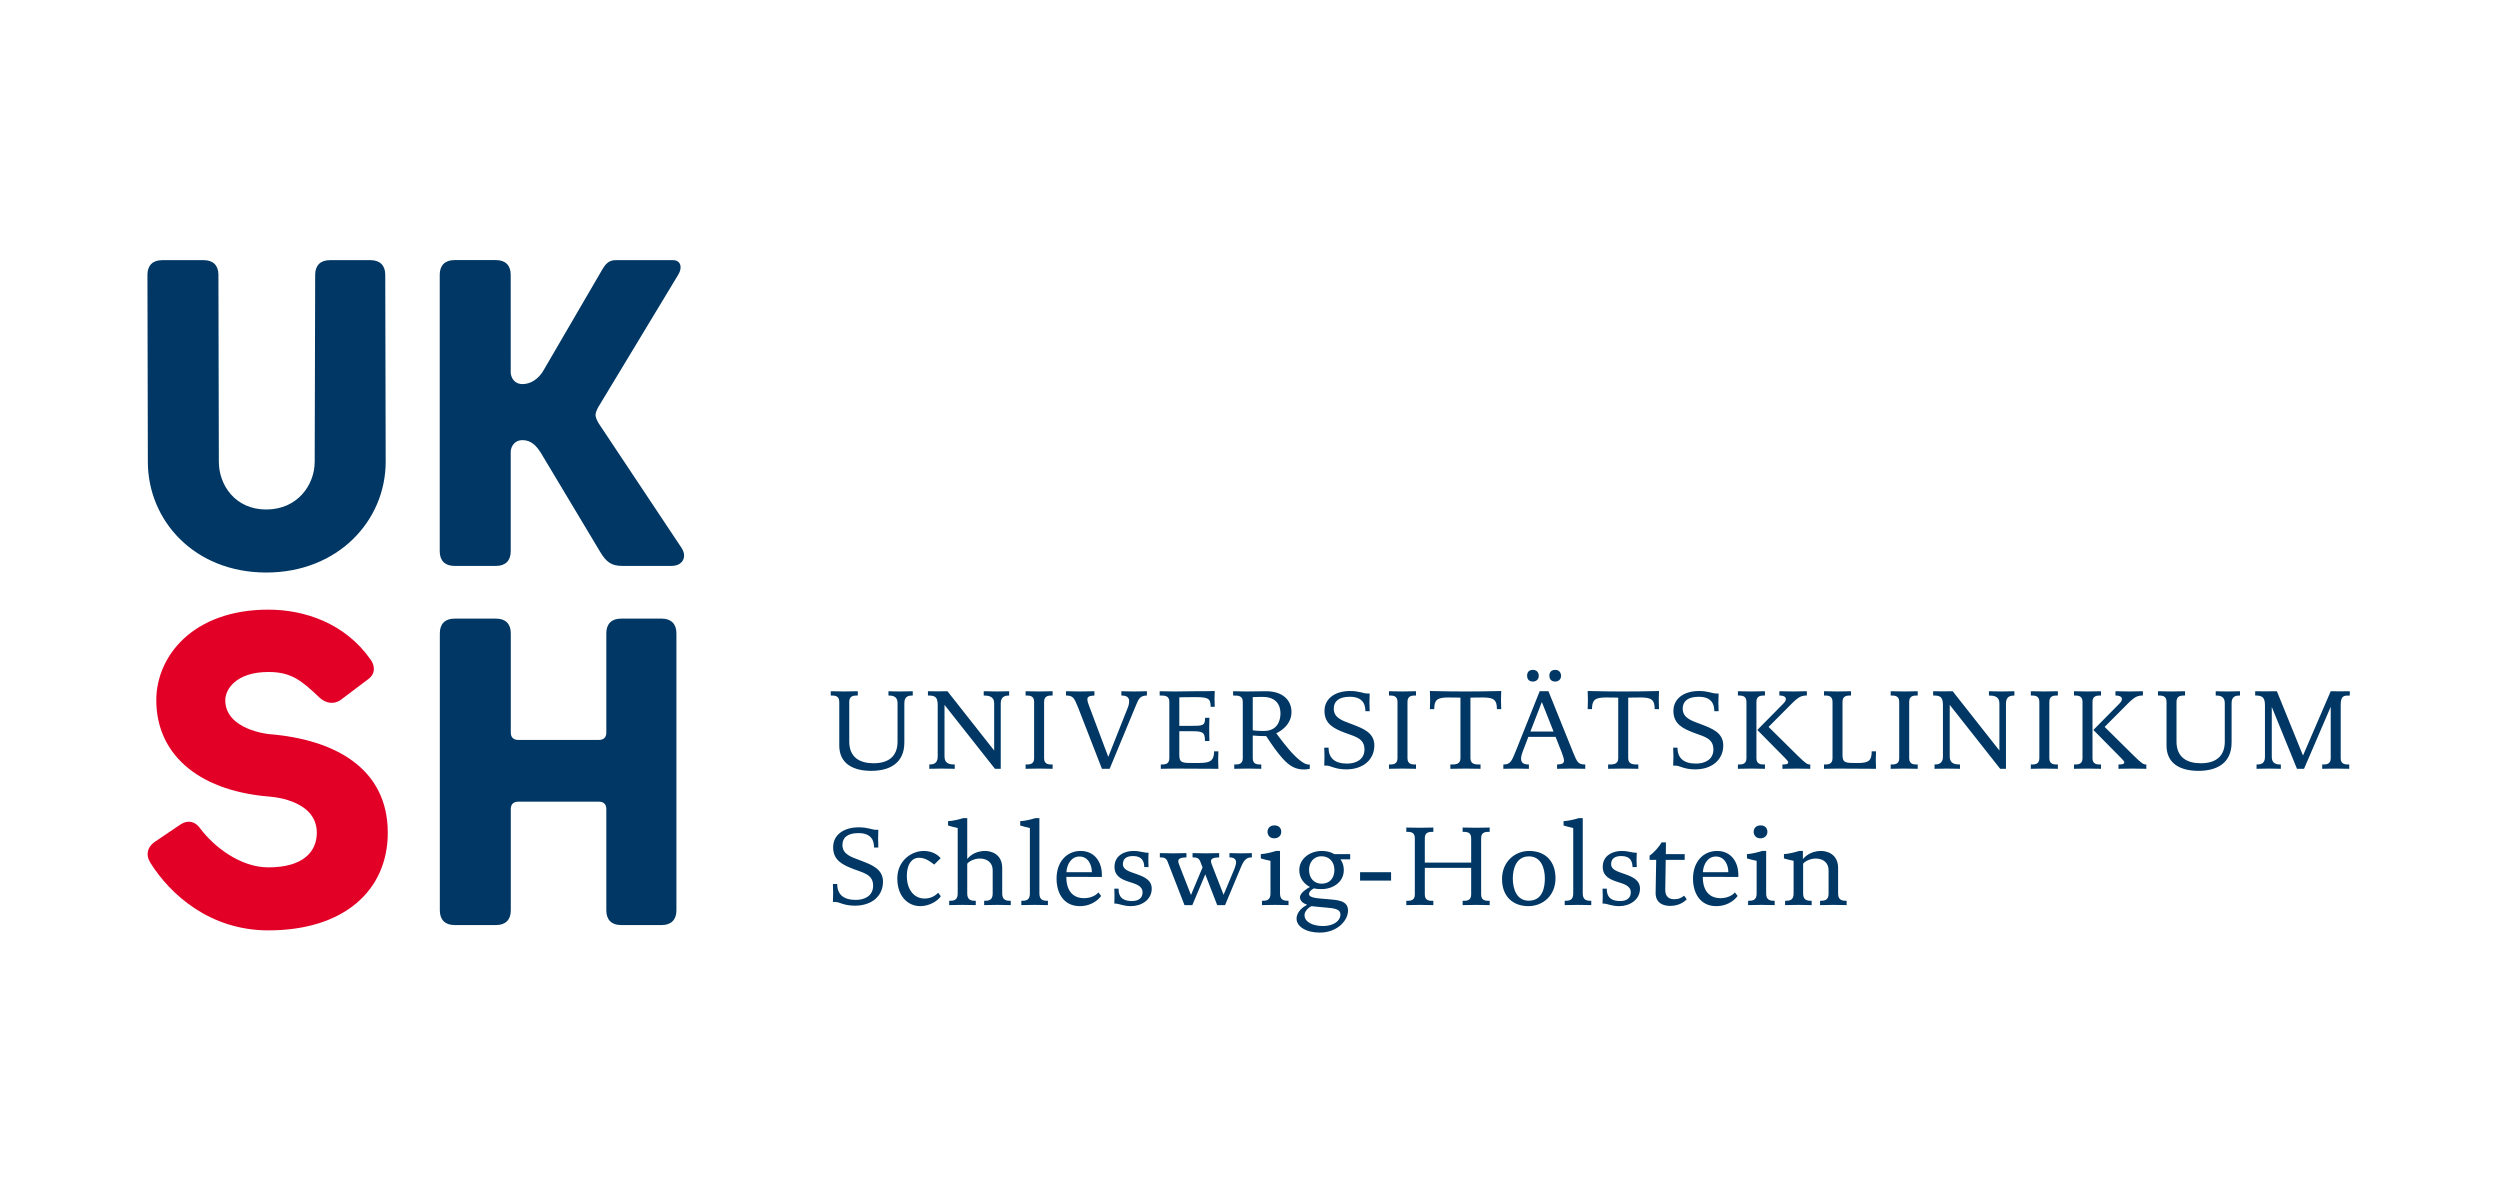 <svg xmlns="http://www.w3.org/2000/svg" width="260" height="125" viewBox="0 0 260 125"><g fill="none" transform="translate(15 27)"><path fill="#E20026" d="M25.329,59.603 C25.329,65.604 20.776,69.759 12.912,69.759 C6.841,69.759 2.703,66.033 0.634,62.722 C0.151,61.964 0.289,61.137 1.048,60.585 L3.807,58.723 C4.565,58.239 5.324,58.446 5.807,59.136 C7.186,60.998 9.946,63.206 12.912,63.206 C16.499,63.206 17.948,61.603 17.948,59.603 C17.948,56.016 12.843,55.832 12.843,55.832 C5.38,55.164 1.254,51.265 1.254,45.815 C1.254,41.262 5.049,36.403 12.912,36.403 C16.706,36.403 20.875,37.832 23.497,41.536 C24.021,42.195 24.061,43.077 23.301,43.629 L20.416,45.803 C19.726,46.285 18.899,46.146 18.278,45.594 C16.359,43.766 15.3,42.887 12.912,42.887 C9.532,42.887 8.428,44.712 8.428,45.815 C8.428,48.919 12.981,49.348 12.981,49.348 C19.83,49.896 25.329,52.912 25.329,59.603"></path><path fill="#003764" d="M55.347 67.688C55.347 68.653 54.795 69.205 53.83 69.205L49.576 69.205C48.609 69.205 48.057 68.653 48.057 67.688L48.057 57.135C48.057 56.651 47.782 56.375 47.298 56.375L38.881 56.375C38.399 56.375 38.123 56.651 38.123 57.135L38.123 67.688C38.123 68.653 37.571 69.205 36.605 69.205L32.259 69.205C31.294 69.205 30.742 68.653 30.742 67.688L30.742 38.854C30.742 37.889 31.294 37.337 32.259 37.337L36.605 37.337C37.571 37.337 38.123 37.889 38.123 38.854L38.123 49.194C38.123 49.677 38.399 49.952 38.881 49.952L47.298 49.952C47.782 49.952 48.057 49.677 48.057 49.194L48.057 38.854C48.057 37.889 48.609 37.337 49.576 37.337L53.83 37.337C54.795 37.337 55.347 37.889 55.347 38.854L55.347 67.688ZM23.549.057 19.295.057C18.33.057 17.778.609 17.778 1.574L17.728 21.02C17.728 23.435 15.934 25.988 12.69 25.988 9.447 25.988 7.76 23.435 7.76 21.02L7.716 1.574C7.716.609 7.164.057 6.198.057L1.853.057C.887.057.334.609.334 1.574L.376 21.02C.376 27.161 5.238 32.543 12.69 32.543 20.143 32.543 25.111 27.161 25.111 21.02L25.066 1.574C25.066.609 24.514.057 23.549.057M55.886 29.99 47.29 17.07C47.29 17.07 46.944 16.543 46.938 16.166 46.933 15.772 47.293 15.22 47.293 15.22L55.534 1.574C55.998.832 55.801.057 55.005.057L49.042.057C48.077.057 47.81.752 47.32 1.574L41.458 11.635C40.974 12.394 40.224 12.947 39.327 12.947 38.637 12.947 38.186 12.46 38.116 11.804L38.113 1.568C38.113.601 37.561.05 36.596.05L32.25.05C31.284.05 30.732.601 30.732 1.568L30.732 30.335C30.732 31.302 31.284 31.854 32.25 31.854L36.597 31.854C37.564 31.854 38.116 31.302 38.116 30.335L38.116 19.916C38.186 19.265 38.637 18.773 39.327 18.773 40.224 18.773 40.76 19.325 41.242 20.085L47.423 30.403C48.043 31.439 48.585 31.854 49.7 31.854L54.851 31.854C55.955 31.854 56.508 30.955 55.886 29.99M76.347 61.142C76.347 61.142 76.324 60.599 76.324 60.244 76.324 59.889 76.347 59.3 76.347 59.3L76.124 59.3C75.652 59.3 75.297 59.041 74.304 59.041 72.803 59.041 71.646 59.783 71.646 61.119 71.646 62.502 72.684 62.961 73.749 63.375 74.765 63.766 75.805 63.931 75.805 65.113 75.805 66.187 74.907 66.59 73.996 66.59 72.708 66.59 72.071 66.011 72.071 64.935L71.623 64.935C71.623 64.935 71.646 65.514 71.646 65.869 71.646 66.224 71.623 66.802 71.623 66.802L71.871 66.802C72.307 66.802 72.732 67.19 73.914 67.19 75.687 67.19 76.831 66.165 76.831 64.699 76.831 63.364 75.652 62.939 74.552 62.513 73.572 62.134 72.613 61.887 72.613 60.87 72.613 60.127 73.122 59.642 74.28 59.642 75.769 59.642 75.899 60.599 75.899 61.142L76.347 61.142ZM82.571 65.845C82.182 66.247 81.697 66.448 81.153 66.448 80.138 66.448 79.311 65.62 79.311 64.085 79.311 62.82 79.878 62.206 80.562 62.206 81.32 62.206 81.803 62.667 82.158 62.914L82.831 62.253C82.536 61.911 81.98 61.499 81.06 61.499 79.83 61.499 78.32 62.477 78.32 64.368 78.32 66.224 79.429 67.238 80.716 67.238 81.638 67.238 82.513 66.72 82.842 66.211L82.571 65.845ZM90.117 66.685C89.68 66.685 89.23 66.637 89.23 65.927L89.23 63.281C89.23 61.757 87.991 61.499 87.46 61.499 86.278 61.499 85.711 62.193 85.592 62.336L85.592 58.084 85.178 58.084C84.742 58.225 84.069 58.379 83.597 58.403L83.597 58.851C84.034 58.981 84.128 59.005 84.601 59.111L84.601 65.927C84.601 66.637 84.188 66.685 83.716 66.685L83.716 67.132C84.069 67.132 84.506 67.108 85.096 67.108 85.687 67.108 86.124 67.132 86.479 67.132L86.479 66.685C86.04 66.685 85.592 66.637 85.592 65.927L85.592 62.831C85.745 62.607 86.289 62.288 86.904 62.288 87.696 62.288 88.239 62.749 88.239 63.494L88.239 65.927C88.239 66.625 87.837 66.685 87.353 66.685L87.353 67.132C87.637 67.132 88.144 67.108 88.735 67.108 89.325 67.108 89.762 67.132 90.117 67.132L90.117 66.685ZM93.983 66.685C93.545 66.685 93.097 66.637 93.097 65.927L93.097 58.084 92.683 58.084C92.247 58.225 91.574 58.379 91.102 58.403L91.102 58.851C91.539 58.981 91.633 59.005 92.106 59.111L92.106 65.927C92.106 66.637 91.693 66.685 91.219 66.685L91.219 67.132C91.574 67.132 92.011 67.108 92.601 67.108 93.192 67.108 93.628 67.132 93.983 67.132L93.983 66.685ZM99.596 64.202 99.596 63.99C99.596 62.584 98.793 61.499 97.387 61.499 95.91 61.499 94.882 62.667 94.882 64.368 94.882 65.975 95.697 67.238 97.292 67.238 98.674 67.238 99.384 66.388 99.513 66.176L99.241 65.81C99.241 65.81 98.78 66.412 97.729 66.412 96.985 66.412 95.898 66.046 95.898 64.191L99.596 64.202ZM95.91 63.706C95.945 62.914 96.406 62.076 97.257 62.076 98.202 62.076 98.556 62.998 98.556 63.706L95.91 63.706ZM104.451 63.174C104.451 63.174 104.427 62.784 104.427 62.431 104.427 62.076 104.451 61.686 104.451 61.686 103.837 61.686 103.625 61.499 102.857 61.499 102.064 61.499 100.908 61.898 100.908 63.151 100.908 64.096 101.603 64.438 102.348 64.687 103.08 64.923 103.826 65.1 103.826 65.81 103.826 66.306 103.519 66.708 102.714 66.708 101.356 66.708 101.332 65.821 101.332 65.42L100.884 65.42C100.884 65.42 100.908 65.845 100.908 66.2 100.908 66.555 100.884 66.967 100.884 66.967 101.45 66.967 101.757 67.238 102.632 67.238 103.696 67.238 104.78 66.59 104.78 65.42 104.78 64.522 104.002 64.191 103.211 63.907 102.478 63.647 101.781 63.47 101.781 62.879 101.781 62.336 102.112 62.028 102.844 62.028 103.814 62.028 104.002 62.643 104.002 63.174L104.451 63.174ZM115.193 61.722C114.838 61.722 114.625 61.746 114.034 61.746 113.445 61.746 113.22 61.722 112.865 61.722L112.865 62.169C113.35 62.169 113.551 62.37 113.551 62.678 113.551 62.89 113.421 63.258 113.374 63.375L112.252 66.057 111.105 63.115C111.022 62.903 110.94 62.69 110.94 62.56 110.94 62.312 111.2 62.169 111.791 62.169L111.791 61.722C111.436 61.722 110.999 61.746 110.408 61.746 109.818 61.746 109.381 61.722 109.026 61.722L109.026 62.169C109.405 62.169 109.664 62.206 109.818 62.572L110.065 63.21 108.861 66.081 107.703 63.115C107.621 62.903 107.538 62.69 107.538 62.56 107.538 62.312 107.798 62.169 108.389 62.169L108.389 61.722C108.034 61.722 107.597 61.746 107.006 61.746 106.415 61.746 105.979 61.722 105.624 61.722L105.624 62.169C106.001 62.169 106.261 62.206 106.415 62.572L108.188 67.132 109.002 67.132 110.349 63.931 111.59 67.132 112.405 67.132 114.082 63.128C114.424 62.301 114.744 62.169 115.193 62.169L115.193 61.722ZM118.251 59.512C118.251 59.157 118.038 58.84 117.542 58.84 117.023 58.84 116.823 59.194 116.823 59.5 116.823 59.783 116.988 60.185 117.519 60.185 117.991 60.185 118.251 59.867 118.251 59.512L118.251 59.512ZM119.007 66.685C118.569 66.685 118.121 66.637 118.121 65.927L118.121 61.497 117.707 61.497C117.271 61.638 116.598 61.805 116.126 61.828L116.126 62.277C116.563 62.407 116.657 62.418 117.13 62.526L117.13 65.927C117.13 66.625 116.728 66.685 116.243 66.685L116.243 67.132C116.527 67.132 117.035 67.108 117.625 67.108 118.214 67.108 118.652 67.132 119.007 67.132L119.007 66.685ZM125.418 62.37 125.418 61.828 123.764 61.828C123.764 61.828 123.303 61.499 122.475 61.499 121.213 61.499 120.127 62.312 120.127 63.494 120.127 64.758 121.236 65.241 121.236 65.241 120.988 65.371 120.197 65.844 120.197 66.305 120.197 66.742 120.587 66.967 120.94 67.097 120.574 67.298 119.843 67.77 119.843 68.55 119.843 69.342 120.799 69.99 122.265 69.99 124.06 69.99 125.193 68.751 125.193 67.699 125.193 66.625 124.072 66.601 122.997 66.506 122.016 66.423 121.141 66.387 121.141 65.986 121.141 65.679 121.496 65.454 121.674 65.384 121.674 65.384 121.815 65.466 122.464 65.466 123.553 65.466 124.755 64.794 124.755 63.483 124.757 62.773 124.403 62.37 124.403 62.37L125.418 62.37ZM123.778 63.481C123.778 64.191 123.41 64.901 122.429 64.901 121.697 64.901 121.141 64.368 121.141 63.459 121.141 62.76 121.555 62.052 122.442 62.052 123.174 62.052 123.778 62.56 123.778 63.481ZM124.403 68.114C124.403 68.763 123.706 69.307 122.596 69.307 121.544 69.307 120.669 68.904 120.669 68.16 120.669 67.746 121.118 67.357 121.401 67.239 121.401 67.239 121.992 67.31 122.702 67.369 123.659 67.452 124.403 67.486 124.403 68.114L124.403 68.114ZM126.447 64.581 129.672 64.581 129.672 63.707 126.447 63.707 126.447 64.581ZM139.926 66.685C139.571 66.685 139.039 66.707 139.039 66.034L139.039 60.162C139.039 59.488 139.571 59.512 139.926 59.512L139.926 59.065C139.571 59.065 139.134 59.087 138.544 59.087 137.953 59.087 137.47 59.065 137.115 59.065L137.115 59.512C137.47 59.512 138.001 59.488 138.001 60.162L138.001 62.714 133.18 62.714 133.18 60.162C133.18 59.488 133.712 59.512 134.067 59.512L134.067 59.065C133.712 59.065 133.251 59.087 132.661 59.087 132.07 59.087 131.611 59.065 131.256 59.065L131.256 59.512C131.611 59.512 132.142 59.488 132.142 60.162L132.142 66.034C132.142 66.707 131.611 66.685 131.256 66.685L131.256 67.132C131.611 67.132 132.07 67.108 132.661 67.108 133.251 67.108 133.712 67.132 134.067 67.132L134.067 66.685C133.712 66.685 133.18 66.707 133.18 66.034L133.18 63.256 138.001 63.256 138.001 66.034C138.001 66.707 137.47 66.685 137.115 66.685L137.115 67.132C137.47 67.132 137.931 67.108 138.521 67.108 139.11 67.108 139.571 67.132 139.926 67.132L139.926 66.685ZM146.773 64.332C146.773 62.654 145.794 61.499 144.033 61.499 142.533 61.499 141.211 62.63 141.211 64.416 141.211 66.224 142.332 67.238 143.951 67.238 145.451 67.238 146.773 66.152 146.773 64.332L146.773 64.332ZM145.665 64.345C145.665 65.29 145.44 66.672 143.986 66.672 142.745 66.672 142.332 65.466 142.332 64.356 142.332 63.351 142.687 62.063 144.01 62.063 145.31 62.063 145.665 63.364 145.665 64.345L145.665 64.345ZM150.492 66.685C150.055 66.685 149.606 66.637 149.606 65.927L149.606 58.084 149.193 58.084C148.757 58.225 148.084 58.379 147.611 58.403L147.611 58.851C148.049 58.981 148.144 59.005 148.616 59.111L148.616 65.927C148.616 66.637 148.202 66.685 147.73 66.685L147.73 67.132C148.084 67.132 148.521 67.108 149.11 67.108 149.701 67.108 150.137 67.132 150.492 67.132L150.492 66.685ZM155.228 63.174C155.228 63.174 155.204 62.784 155.204 62.431 155.204 62.076 155.228 61.686 155.228 61.686 154.615 61.686 154.401 61.499 153.633 61.499 152.84 61.499 151.684 61.898 151.684 63.151 151.684 64.096 152.381 64.438 153.124 64.687 153.858 64.923 154.602 65.1 154.602 65.81 154.602 66.306 154.295 66.708 153.492 66.708 152.132 66.708 152.108 65.821 152.108 65.42L151.661 65.42C151.661 65.42 151.684 65.845 151.684 66.2 151.684 66.555 151.661 66.967 151.661 66.967 152.227 66.967 152.533 67.238 153.408 67.238 154.472 67.238 155.558 66.59 155.558 65.42 155.558 64.522 154.78 64.191 153.987 63.907 153.254 63.647 152.557 63.47 152.557 62.879 152.557 62.336 152.888 62.028 153.621 62.028 154.591 62.028 154.78 62.643 154.78 63.174L155.228 63.174ZM160.148 66.152C159.852 66.388 159.581 66.518 159.12 66.518 158.743 66.518 158.187 66.388 158.187 65.561 158.187 65.301 158.235 62.429 158.235 62.429L160.207 62.429 160.207 61.828 158.246 61.828 158.258 60.612 157.81 60.612C157.586 61.001 157.019 61.687 156.558 61.982L156.558 62.429 157.244 62.429C157.244 62.429 157.184 65.786 157.184 65.869 157.184 66.884 157.916 67.214 158.707 67.214 159.616 67.214 160.22 66.766 160.42 66.518L160.148 66.152ZM165.787 64.202 165.787 63.99C165.787 62.584 164.984 61.499 163.578 61.499 162.102 61.499 161.073 62.667 161.073 64.368 161.073 65.975 161.889 67.238 163.483 67.238 164.866 67.238 165.575 66.388 165.705 66.176L165.434 65.81C165.434 65.81 164.973 66.412 163.921 66.412 163.177 66.412 162.09 66.046 162.09 64.191L165.787 64.202ZM162.102 63.706C162.136 62.914 162.598 62.076 163.448 62.076 164.394 62.076 164.748 62.998 164.748 63.706L162.102 63.706ZM168.81 59.512C168.81 59.157 168.598 58.84 168.103 58.84 167.584 58.84 167.382 59.194 167.382 59.5 167.382 59.783 167.549 60.185 168.08 60.185 168.552 60.185 168.81 59.867 168.81 59.512L168.81 59.512ZM169.567 66.685C169.13 66.685 168.68 66.637 168.68 65.927L168.68 61.497 168.268 61.497C167.832 61.638 167.159 61.805 166.685 61.828L166.685 62.277C167.123 62.407 167.218 62.418 167.69 62.526L167.69 65.927C167.69 66.625 167.289 66.685 166.804 66.685L166.804 67.132C167.088 67.132 167.596 67.108 168.186 67.108 168.775 67.108 169.213 67.132 169.567 67.132L169.567 66.685ZM177.05 66.685C176.613 66.685 176.163 66.637 176.163 65.927L176.163 63.281C176.163 61.757 174.925 61.499 174.393 61.499 173.211 61.499 172.62 62.206 172.501 62.347L172.501 61.499 172.111 61.499C171.676 61.64 171.002 61.805 170.53 61.828L170.53 62.277C170.967 62.407 171.062 62.418 171.534 62.524L171.534 65.927C171.534 66.625 171.132 66.685 170.649 66.685L170.649 67.132C170.932 67.132 171.439 67.108 172.029 67.108 172.62 67.108 173.057 67.132 173.412 67.132L173.412 66.685C172.975 66.685 172.525 66.637 172.525 65.927L172.525 62.831C172.679 62.607 173.222 62.288 173.837 62.288 174.629 62.288 175.172 62.749 175.172 63.494L175.172 65.927C175.172 66.625 174.771 66.685 174.287 66.685L174.287 67.132C174.57 67.132 175.079 67.108 175.668 67.108 176.258 67.108 176.695 67.132 177.05 67.132L177.05 66.685ZM79.926 44.888C79.571 44.888 79.253 44.912 78.663 44.912 78.072 44.912 77.754 44.9 77.399 44.888L77.399 45.335C77.754 45.335 78.345 45.359 78.345 46.116L78.345 50.122C78.345 51.646 77.423 52.378 75.851 52.378 74.433 52.378 73.322 51.787 73.322 50.122L73.322 45.985C73.322 45.312 73.855 45.335 74.21 45.335L74.21 44.888C73.855 44.888 73.394 44.912 72.804 44.912 72.213 44.912 71.754 44.888 71.399 44.888L71.399 45.335C71.754 45.335 72.284 45.312 72.284 45.985L72.284 50.535C72.284 52.484 73.818 53.169 75.604 53.169 77.447 53.169 79.052 52.426 79.052 50.215L79.052 46.116C79.052 45.359 79.571 45.335 79.926 45.335L79.926 44.888ZM89.952 44.888C89.597 44.888 89.278 44.912 88.687 44.912 88.098 44.912 87.66 44.9 87.306 44.888L87.306 45.335C87.779 45.335 88.394 45.396 88.394 46.151L88.394 51.055 83.536 44.888C83.536 44.888 83.147 44.9 82.557 44.9 81.966 44.9 81.506 44.888 81.506 44.888L81.506 45.335C82.18 45.335 82.522 45.418 82.522 46.316L82.522 51.692C82.522 52.449 82.002 52.508 81.647 52.508L81.647 52.955C82.002 52.955 82.321 52.933 82.91 52.933 83.501 52.933 83.939 52.944 84.292 52.955L84.292 52.508C83.82 52.508 83.229 52.449 83.229 51.692L83.229 46.305 88.476 52.955 89.077 52.955 89.077 46.151C89.077 45.396 89.597 45.335 89.952 45.335L89.952 44.888ZM94.472 52.508C94.119 52.508 93.587 52.532 93.587 51.858L93.587 45.985C93.587 45.312 94.119 45.335 94.472 45.335L94.472 44.888C94.119 44.888 93.658 44.912 93.068 44.912 92.477 44.912 92.018 44.888 91.663 44.888L91.663 45.335C92.018 45.335 92.549 45.312 92.549 45.985L92.549 51.858C92.549 52.532 92.018 52.508 91.663 52.508L91.663 52.955C92.018 52.955 92.477 52.933 93.068 52.933 93.658 52.933 94.119 52.955 94.472 52.955L94.472 52.508ZM104.277 44.888C103.924 44.888 103.545 44.912 102.954 44.912 102.364 44.912 101.975 44.888 101.62 44.888L101.62 45.335C102.187 45.335 102.434 45.525 102.434 45.939 102.434 46.104 102.399 46.316 102.293 46.589L100.26 51.716 98.3 46.506C98.17 46.163 98.088 45.939 98.088 45.725 98.088 45.442 98.324 45.359 98.82 45.335L98.82 44.888C98.465 44.888 97.934 44.912 97.343 44.912 96.752 44.912 96.222 44.888 95.867 44.888L95.867 45.335C96.599 45.335 96.705 45.572 97.107 46.541L99.6 52.955 100.403 52.955 103.096 46.459C103.391 45.773 103.497 45.335 104.277 45.335L104.277 44.888ZM111.264 51.137C111.264 52.354 110.601 52.354 109.22 52.354 107.99 52.354 107.648 52.365 107.648 51.527L107.648 49.045 108.841 49.045C110.058 49.045 110.318 49.105 110.318 50.062L110.779 50.062C110.779 49.707 110.755 49.447 110.755 48.856 110.755 48.266 110.779 48.007 110.779 47.652L110.33 47.652C110.33 48.48 110.082 48.491 108.841 48.491L107.648 48.491 107.648 45.525C107.648 45.525 108.074 45.502 109.114 45.502 110.567 45.502 110.909 45.549 110.909 46.506L111.334 46.506C111.334 46.506 111.311 46.033 111.311 45.679 111.311 45.324 111.334 44.865 111.334 44.865 110.638 44.888 110.047 44.888 109.231 44.888 108.358 44.888 107.754 44.912 107.165 44.912 106.575 44.912 105.96 44.888 105.606 44.888L105.606 45.335C106.079 45.335 106.61 45.312 106.61 45.986L106.61 51.858C106.61 52.532 106.079 52.508 105.724 52.508L105.724 52.955C106.079 52.955 106.575 52.933 107.165 52.933 107.754 52.933 110.224 52.944 111.712 52.955 111.712 52.955 111.688 52.402 111.688 52.047 111.688 51.692 111.712 51.137 111.712 51.137L111.264 51.137ZM121.218 52.508 121.051 52.508C120.603 52.508 119.776 51.8 119.055 50.949 118.287 50.038 117.732 49.258 117.732 49.258 117.732 49.258 119.315 48.598 119.315 47.05 119.315 45.844 118.429 44.888 116.669 44.888 115.972 44.888 115.192 44.912 114.603 44.912 114.013 44.912 113.6 44.888 113.245 44.888L113.245 45.337C113.717 45.337 114.249 45.313 114.249 45.985L114.249 51.858C114.249 52.532 113.717 52.508 113.362 52.508L113.362 52.955C113.717 52.955 114.178 52.933 114.767 52.933 115.357 52.933 115.818 52.955 116.173 52.955L116.173 52.508C115.818 52.508 115.287 52.532 115.287 51.858L115.287 49.495C115.736 49.531 116.054 49.555 116.681 49.555 117.342 50.546 117.78 51.196 118.394 51.882 119.15 52.72 119.776 53.026 120.627 53.026 120.887 53.026 121.218 52.955 121.218 52.955L121.218 52.508ZM115.287 45.502C115.287 45.502 115.381 45.478 116.314 45.478 117.756 45.478 118.169 46.364 118.169 47.191 118.169 48.042 117.78 49.022 116.444 49.022 115.677 49.022 115.287 48.951 115.287 48.951L115.287 45.502ZM127.447 46.966C127.447 46.966 127.423 46.422 127.423 46.069 127.423 45.714 127.447 45.125 127.447 45.125L127.222 45.125C126.75 45.125 126.397 44.865 125.403 44.865 123.903 44.865 122.746 45.608 122.746 46.942 122.746 48.325 123.784 48.786 124.847 49.2 125.864 49.59 126.904 49.754 126.904 50.936 126.904 52.012 126.005 52.413 125.096 52.413 123.808 52.413 123.171 51.835 123.171 50.759L122.722 50.759C122.722 50.759 122.746 51.339 122.746 51.692 122.746 52.047 122.722 52.625 122.722 52.625L122.97 52.625C123.407 52.625 123.832 53.015 125.013 53.015 126.786 53.015 127.931 51.988 127.931 50.523 127.931 49.187 126.75 48.762 125.652 48.336 124.67 47.959 123.713 47.71 123.713 46.695 123.713 45.95 124.221 45.465 125.38 45.465 126.869 45.465 126.999 46.422 126.999 46.966L127.447 46.966ZM132.264 52.508C131.911 52.508 131.378 52.532 131.378 51.858L131.378 45.985C131.378 45.312 131.911 45.335 132.264 45.335L132.264 44.888C131.911 44.888 131.45 44.912 130.86 44.912 130.269 44.912 129.81 44.888 129.455 44.888L129.455 45.335C129.81 45.335 130.34 45.312 130.34 45.985L130.34 51.858C130.34 52.532 129.81 52.508 129.455 52.508L129.455 52.955C129.81 52.955 130.269 52.933 130.86 52.933 131.45 52.933 131.911 52.955 132.264 52.955L132.264 52.508ZM141.127 46.753C141.127 46.753 141.103 46.163 141.103 45.809 141.103 45.454 141.127 44.865 141.127 44.865 139.638 44.912 137.961 44.912 137.418 44.912 136.876 44.912 135.187 44.912 133.71 44.865 133.71 44.865 133.734 45.454 133.734 45.809 133.734 46.163 133.71 46.753 133.71 46.753L134.159 46.753C134.159 45.785 134.477 45.537 135.624 45.537 136.675 45.537 136.887 45.56 136.887 45.56L136.887 51.858C136.887 52.532 136.309 52.508 135.836 52.508L135.836 52.955C136.19 52.955 136.817 52.933 137.407 52.933 137.996 52.933 138.622 52.955 138.977 52.955L138.977 52.508C138.505 52.508 137.925 52.532 137.925 51.858L137.925 45.56C137.925 45.56 138.161 45.537 139.213 45.537 140.359 45.537 140.679 45.785 140.679 46.753L141.127 46.753ZM147.35 43.28C147.35 43.081 147.243 42.667 146.747 42.667 146.334 42.667 146.134 42.903 146.134 43.28 146.134 43.482 146.217 43.883 146.747 43.883 147.007 43.883 147.35 43.718 147.35 43.28L147.35 43.28ZM145.033 43.28C145.033 43.081 144.927 42.667 144.433 42.667 144.019 42.667 143.818 42.903 143.818 43.28 143.818 43.482 143.9 43.883 144.433 43.883 144.691 43.883 145.033 43.718 145.033 43.28L145.033 43.28ZM149.866 52.508C149.132 52.508 149.026 52.272 148.625 51.302L146.039 44.888 145.128 44.888 142.707 50.947C142.211 52.177 142.105 52.508 141.349 52.508L141.349 52.955C141.704 52.955 142.081 52.933 142.672 52.933 143.263 52.933 143.653 52.955 144.006 52.955L144.006 52.508C143.417 52.508 143.192 52.307 143.192 51.893 143.192 51.621 143.311 51.315 143.381 51.114L143.948 49.636 146.782 49.636 147.408 51.22C147.526 51.515 147.656 51.928 147.656 52.094 147.656 52.402 147.456 52.484 146.936 52.508L146.936 52.955C147.29 52.955 147.809 52.933 148.4 52.933 148.991 52.933 149.511 52.955 149.866 52.955L149.866 52.508ZM146.57 49.082 144.16 49.082 145.353 46.01 146.57 49.082ZM157.536 46.753C157.536 46.753 157.512 46.163 157.512 45.809 157.512 45.454 157.536 44.865 157.536 44.865 156.048 44.912 154.37 44.912 153.826 44.912 153.284 44.912 151.595 44.912 150.119 44.865 150.119 44.865 150.142 45.454 150.142 45.809 150.142 46.163 150.119 46.753 150.119 46.753L150.567 46.753C150.567 45.785 150.886 45.537 152.033 45.537 153.083 45.537 153.296 45.56 153.296 45.56L153.296 51.858C153.296 52.532 152.717 52.508 152.245 52.508L152.245 52.955C152.6 52.955 153.226 52.933 153.815 52.933 154.405 52.933 155.031 52.955 155.385 52.955L155.385 52.508C154.913 52.508 154.334 52.532 154.334 51.858L154.334 45.56C154.334 45.56 154.571 45.537 155.622 45.537 156.767 45.537 157.087 45.785 157.087 46.753L157.536 46.753ZM163.736 46.966C163.736 46.966 163.712 46.422 163.712 46.069 163.712 45.714 163.736 45.125 163.736 45.125L163.512 45.125C163.04 45.125 162.685 44.865 161.692 44.865 160.191 44.865 159.035 45.608 159.035 46.942 159.035 48.325 160.073 48.786 161.137 49.2 162.153 49.59 163.194 49.754 163.194 50.936 163.194 52.012 162.295 52.413 161.384 52.413 160.096 52.413 159.459 51.835 159.459 50.759L159.011 50.759C159.011 50.759 159.035 51.339 159.035 51.692 159.035 52.047 159.011 52.625 159.011 52.625L159.26 52.625C159.695 52.625 160.12 53.015 161.302 53.015 163.075 53.015 164.219 51.988 164.219 50.523 164.219 49.187 163.04 48.762 161.94 48.336 160.96 47.959 160.003 47.71 160.003 46.695 160.003 45.95 160.51 45.465 161.668 45.465 163.157 45.465 163.287 46.422 163.287 46.966L163.736 46.966ZM173.268 52.508C172.995 52.508 172.854 52.473 171.956 51.586L168.931 48.598 171.295 46.223C172.075 45.43 172.382 45.335 172.913 45.335L172.913 44.888C172.558 44.888 172.075 44.912 171.484 44.912 170.893 44.912 170.408 44.888 170.055 44.888L170.055 45.335C170.551 45.335 170.728 45.502 170.728 45.69 170.728 45.939 170.562 46.069 170.384 46.258L167.762 48.916 170.622 51.811C170.869 52.059 170.975 52.189 170.975 52.283 170.975 52.473 170.728 52.508 170.373 52.508L170.373 52.955C170.728 52.955 171.235 52.933 171.826 52.933 172.417 52.933 172.913 52.955 173.268 52.955L173.268 52.508ZM168.554 52.508C168.199 52.508 167.668 52.532 167.668 51.858L167.668 45.985C167.668 45.312 168.199 45.335 168.554 45.335L168.554 44.888C168.199 44.888 167.738 44.912 167.149 44.912 166.559 44.912 166.098 44.888 165.743 44.888L165.743 45.335C166.098 45.335 166.63 45.312 166.63 45.985L166.63 51.858C166.63 52.532 166.098 52.508 165.743 52.508L165.743 52.955C166.098 52.955 166.559 52.933 167.149 52.933 167.738 52.933 168.199 52.955 168.554 52.955L168.554 52.508ZM179.657 51.137C179.657 52.106 179.351 52.354 178.192 52.354 176.963 52.354 176.621 52.367 176.621 51.527L176.621 45.985C176.621 45.312 177.153 45.335 177.506 45.335L177.506 44.888C177.153 44.888 176.692 44.912 176.102 44.912 175.511 44.912 175.052 44.888 174.697 44.888L174.697 45.335C175.052 45.335 175.583 45.312 175.583 45.985L175.583 51.858C175.583 52.532 175.052 52.508 174.697 52.508L174.697 52.955C175.052 52.955 175.548 52.933 176.137 52.933 176.727 52.933 178.617 52.944 180.106 52.955 180.106 52.955 180.083 52.402 180.083 52.047 180.083 51.692 180.106 51.137 180.106 51.137L179.657 51.137ZM184.441 52.508C184.087 52.508 183.556 52.532 183.556 51.858L183.556 45.985C183.556 45.312 184.087 45.335 184.441 45.335L184.441 44.888C184.087 44.888 183.627 44.912 183.036 44.912 182.446 44.912 181.985 44.888 181.632 44.888L181.632 45.335C181.985 45.335 182.518 45.312 182.518 45.985L182.518 51.858C182.518 52.532 181.985 52.508 181.632 52.508L181.632 52.955C181.985 52.955 182.446 52.933 183.036 52.933 183.627 52.933 184.087 52.955 184.441 52.955L184.441 52.508ZM194.495 44.888C194.14 44.888 193.821 44.912 193.232 44.912 192.641 44.912 192.204 44.9 191.85 44.888L191.85 45.335C192.322 45.335 192.937 45.396 192.937 46.151L192.937 51.055 188.079 44.888C188.079 44.888 187.69 44.9 187.1 44.9 186.511 44.9 186.049 44.888 186.049 44.888L186.049 45.335C186.723 45.335 187.065 45.418 187.065 46.316L187.065 51.692C187.065 52.449 186.545 52.508 186.191 52.508L186.191 52.955C186.545 52.955 186.864 52.933 187.455 52.933 188.044 52.933 188.482 52.944 188.837 52.955L188.837 52.508C188.363 52.508 187.772 52.449 187.772 51.692L187.772 46.305 193.019 52.955 193.62 52.955 193.62 46.151C193.62 45.396 194.14 45.335 194.495 45.335L194.495 44.888ZM199.017 52.508C198.662 52.508 198.131 52.532 198.131 51.858L198.131 45.985C198.131 45.312 198.662 45.335 199.017 45.335L199.017 44.888C198.662 44.888 198.201 44.912 197.612 44.912 197.022 44.912 196.561 44.888 196.206 44.888L196.206 45.335C196.561 45.335 197.092 45.312 197.092 45.985L197.092 51.858C197.092 52.532 196.561 52.508 196.206 52.508L196.206 52.955C196.561 52.955 197.022 52.933 197.612 52.933 198.201 52.933 198.662 52.955 199.017 52.955L199.017 52.508ZM208.218 52.508C207.946 52.508 207.804 52.473 206.906 51.586L203.883 48.598 206.245 46.223C207.025 45.43 207.332 45.335 207.863 45.335L207.863 44.888C207.51 44.888 207.025 44.912 206.434 44.912 205.843 44.912 205.36 44.888 205.005 44.888L205.005 45.335C205.501 45.335 205.678 45.502 205.678 45.69 205.678 45.939 205.513 46.069 205.336 46.258L202.712 48.916 205.572 51.811C205.819 52.059 205.925 52.189 205.925 52.283 205.925 52.473 205.678 52.508 205.323 52.508L205.323 52.955C205.678 52.955 206.187 52.933 206.776 52.933 207.367 52.933 207.863 52.955 208.218 52.955L208.218 52.508ZM203.504 52.508C203.149 52.508 202.619 52.532 202.619 51.858L202.619 45.985C202.619 45.312 203.149 45.335 203.504 45.335L203.504 44.888C203.149 44.888 202.69 44.912 202.099 44.912 201.509 44.912 201.048 44.888 200.695 44.888L200.695 45.335C201.048 45.335 201.581 45.312 201.581 45.985L201.581 51.858C201.581 52.532 201.048 52.508 200.695 52.508L200.695 52.955C201.048 52.955 201.509 52.933 202.099 52.933 202.69 52.933 203.149 52.955 203.504 52.955L203.504 52.508ZM217.96 44.888C217.606 44.888 217.286 44.912 216.697 44.912 216.107 44.912 215.787 44.9 215.434 44.888L215.434 45.335C215.787 45.335 216.378 45.359 216.378 46.116L216.378 50.122C216.378 51.646 215.458 52.378 213.886 52.378 212.468 52.378 211.357 51.787 211.357 50.122L211.357 45.985C211.357 45.312 211.888 45.335 212.243 45.335L212.243 44.888C211.888 44.888 211.427 44.912 210.837 44.912 210.248 44.912 209.787 44.888 209.432 44.888L209.432 45.335C209.787 45.335 210.318 45.312 210.318 45.985L210.318 50.535C210.318 52.484 211.853 53.169 213.637 53.169 215.481 53.169 217.086 52.426 217.086 50.215L217.086 46.116C217.086 45.359 217.606 45.335 217.96 45.335L217.96 44.888ZM229.379 44.888C229.379 44.888 228.929 44.9 228.34 44.9 227.75 44.9 227.395 44.888 227.395 44.888L224.513 51.575 221.795 44.888C221.795 44.888 221.121 44.9 220.532 44.9 219.942 44.9 219.54 44.888 219.54 44.888L219.54 45.335C220.166 45.335 220.555 45.43 220.555 46.316L220.555 51.728C220.555 52.484 220.036 52.508 219.682 52.508L219.682 52.955C220.036 52.955 220.356 52.933 220.945 52.933 221.535 52.933 221.853 52.944 222.208 52.955L222.208 52.508C221.853 52.508 221.264 52.484 221.264 51.728L221.264 46.517 223.886 52.955 224.619 52.955 227.395 46.506 227.395 51.858C227.395 52.532 226.864 52.508 226.51 52.508L226.51 52.955C226.864 52.955 227.325 52.933 227.915 52.933 228.505 52.933 228.966 52.955 229.32 52.955L229.32 52.508C228.966 52.508 228.433 52.532 228.433 51.858L228.433 46.316C228.433 45.312 228.799 45.335 229.379 45.335L229.379 44.888Z"></path></g></svg>